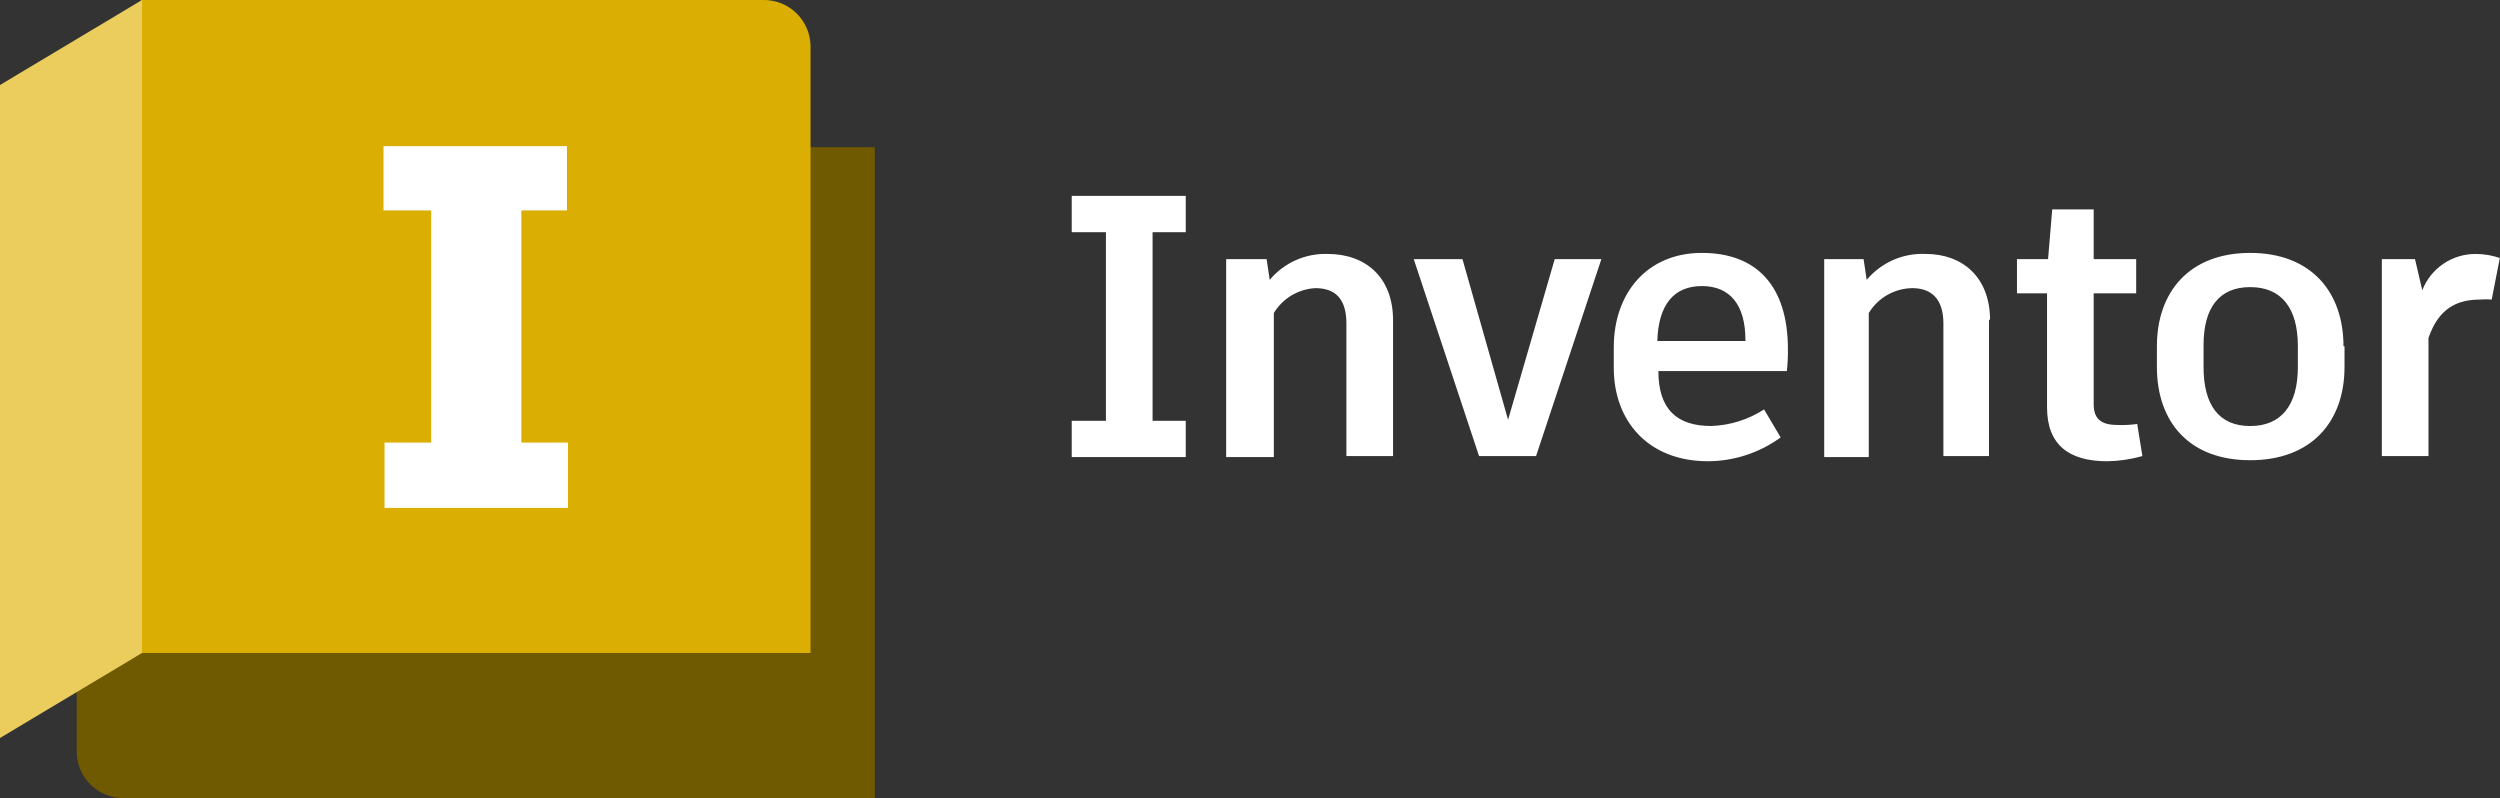 <?xml version="1.0" encoding="UTF-8"?>
<svg id="b" data-name="Layer 2" xmlns="http://www.w3.org/2000/svg" viewBox="0 0 1215.56 388.06">
  <rect x="0" y="0" width="1215.56" height="388.06" fill="#333333" stroke="none"/>
  <defs>
    <style>
      .d {
        fill: #fff;
      }

      .e {
        fill: #dbae03;
      }

      .f {
        fill: #705a01;
      }

      .g {
        fill: #eacd5d;
      }
    </style>
  </defs>
  <g id="c" data-name="Layer 1">
    <g>
      <path class="f" d="M68.54,0l323.54,71.56h33.26v316.49H60.48c-12.52.28-22.9-9.65-23.18-22.17,0-.17,0-.34,0-.51v-31.24L68.54,0Z"/>
      <path class="e" d="M394.1,317.5H68.54V0h302.38c12.52-.28,22.9,9.65,23.18,22.17,0,.17,0,.34,0,.51v294.82Z"/>
      <polygon class="g" points="0 358.83 69.04 317.5 69.04 0 0 41.33 0 358.83"/>
      <polygon class="d" points="253.49 102.31 253.49 215.2 276.17 215.2 276.17 246.95 186.97 246.95 186.97 215.2 209.65 215.2 209.65 102.31 186.47 102.31 186.47 71.06 275.67 71.06 275.67 102.31 253.49 102.31"/>
      <path class="d" d="M560.41,112.89v91.72h16.13v17.64h-55.44v-17.64h16.63v-91.72h-16.63v-17.64h55.44v17.64h-16.13ZM677.33,155.73v66.02h-22.68v-64.51c0-12.1-5.54-17.14-15.12-17.14-8.3.46-15.85,4.98-20.16,12.1v70.05h-23.18v-96.26h19.66l1.51,10.08c6.97-8.32,17.38-12.96,28.22-12.6,18.14,0,31.75,11.09,31.75,32.25M746.87,221.75h-27.72l-31.75-95.75h23.69l22.17,78.11,22.68-78.11h22.68l-31.75,95.75ZM867.82,180.42h-61.48c0,18.65,9.07,26.71,25.7,26.71,9.14-.31,18.03-3.09,25.7-8.06l8.06,13.61c-10.25,7.47-22.59,11.52-35.28,11.59-29.23,0-45.86-19.65-45.86-45.36v-10.08c0-26.21,16.13-45.86,42.84-45.86s41.83,16.13,41.83,46.87c.04,3.53-.13,7.07-.51,10.58h-1.01ZM848.67,165.3c0-17.13-7.56-26.21-21.17-26.21s-21.17,9.07-21.67,26.71h42.84v-.5ZM967.1,155.23v66.52h-22.17v-64.51c0-12.1-6.05-17.14-15.12-17.14-8.67.12-16.66,4.69-21.17,12.1v70.05h-21.67v-96.26h19.15l1.51,10.08c7.08-8.46,17.71-13.12,28.73-12.6,17.64,0,31.25,11.09,31.25,32.25l-.51-.5ZM1041.69,221.75c-5.57,1.59-11.34,2.44-17.14,2.52-18.65,0-29.23-8.06-29.23-26.21v-55.43h-14.62v-16.63h15.12l2.02-24.19h20.16v24.19h20.66v16.63h-20.66v53.92c0,7.05,3.53,10.08,11.59,10.08,3.2.14,6.41-.03,9.57-.5l2.52,15.62ZM1139.96,168.33v10.08c0,26.71-16.13,45.36-45.86,45.36s-45.36-18.65-45.36-45.36v-10.08c0-26.21,15.62-45.36,45.36-45.36s45.36,19.15,45.36,45.36h.5ZM1071.42,168.33v10.08c0,18.65,7.56,28.73,22.68,28.73s23.18-10.08,23.18-28.73v-10.08c0-18.65-8.06-28.73-23.18-28.73s-22.68,10.08-22.68,28.22v.5ZM1215.56,124.99l-4.03,20.66c-1.84-.17-3.7-.17-5.54,0-11.09,0-20.16,4.03-25.2,18.65v57.45h-22.68v-95.75h16.13l3.53,15.12c4.2-10.77,14.65-17.8,26.21-17.64,3.95.02,7.87.7,11.59,2.02v-.5Z"/>
    </g>
  </g>
</svg>
